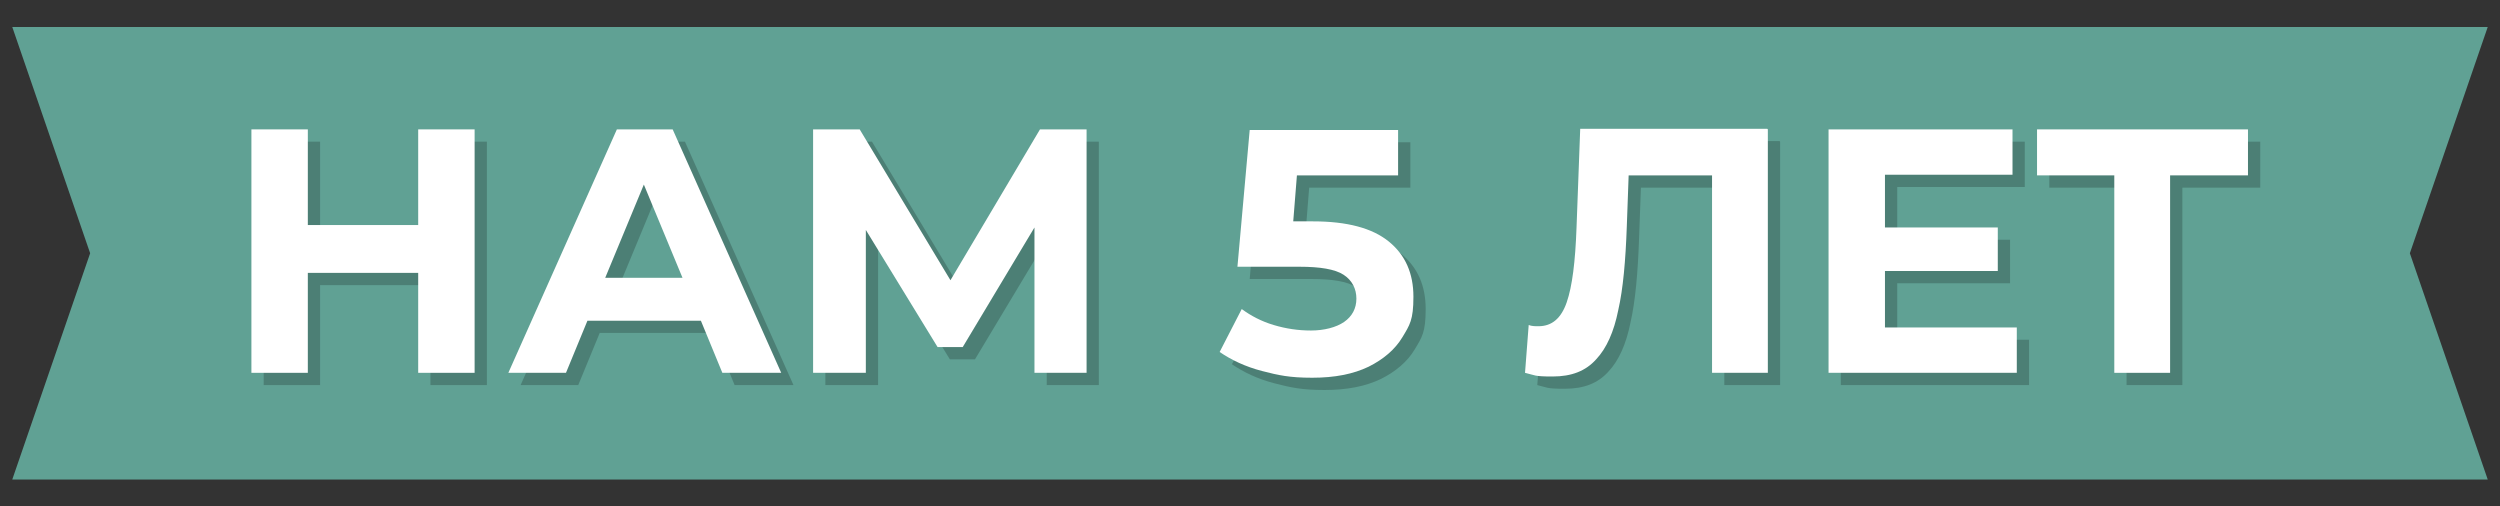 <?xml version="1.0" encoding="UTF-8"?> <svg xmlns="http://www.w3.org/2000/svg" id="_Слой_1" data-name="Слой_1" version="1.1" viewBox="0 0 407.7 82.6"><rect x="0" y="0" width="407.7" height="82.6" fill="#333333" stroke="none"/><defs><style> .st0 { fill: #fff; } .st1 { fill: #4c7f75; } .st2 { fill: #60a194; } </style></defs><polygon class="st2" points="405.7 4.4 2 4.4 14.7 41.3 2 78.2 405.7 78.2 393 41.3 405.7 4.4"></polygon><g><path class="st1" d="M79.4,23.1v39.7h-9.2v-16.3h-18v16.3h-9.2V23.1h9.2v15.6h18v-15.6h9.2Z"></path><path class="st1" d="M116.2,54.3h-18.4l-3.5,8.5h-9.4l17.7-39.7h9.1l17.7,39.7h-9.6l-3.5-8.5ZM113.3,47.3l-6.3-15.2-6.3,15.2h12.6Z"></path><path class="st1" d="M170.7,62.8v-23.7c0,0-11.7,19.5-11.7,19.5h-4.1l-11.7-19.1v23.3h-8.6V23.1h7.6l14.8,24.6,14.6-24.6h7.6v39.7c0,0-8.6,0-8.6,0Z"></path><path class="st1" d="M228.5,41.4c2.7,2.2,4,5.2,4,9s-.6,4.6-1.8,6.6-3.1,3.6-5.5,4.8c-2.5,1.2-5.5,1.8-9.2,1.8s-5.5-.4-8.2-1.1c-2.7-.7-5-1.8-6.9-3.1l3.6-7c1.5,1.1,3.2,2,5.2,2.6s4,.9,6.1.9,4.1-.5,5.4-1.4,2-2.2,2-3.8-.7-3-2.1-3.9c-1.4-.9-3.8-1.3-7.2-1.3h-10.1l2-22.3h24.2v7.4h-16.5l-.6,7.5h3.2c5.6,0,9.7,1.1,12.4,3.3Z"></path><path class="st1" d="M290.3,23.1v39.7h-9.1V30.6h-13.6l-.3,8.3c-.2,5.6-.6,10.2-1.4,13.7-.7,3.5-1.9,6.2-3.6,8-1.7,1.9-4,2.8-7.1,2.8s-2.8-.2-4.5-.6l.6-7.8c.5.2,1,.2,1.6.2,2.2,0,3.7-1.3,4.6-3.9.9-2.6,1.4-6.6,1.6-12.2l.6-16.1h30.5Z"></path><path class="st1" d="M330.9,55.4v7.4h-30.7V23.1h30v7.4h-20.8v8.6h18.4v7.1h-18.4v9.2h21.6Z"></path><path class="st1" d="M368.6,30.6h-12.7v32.2h-9.1V30.6h-12.6v-7.5h34.4v7.5Z"></path></g><g><path class="st0" d="M77.4,21.1v39.7h-9.2v-16.3h-18v16.3h-9.2V21.1h9.2v15.6h18v-15.6h9.2Z"></path><path class="st0" d="M114.2,52.3h-18.4l-3.5,8.5h-9.4l17.7-39.7h9.1l17.7,39.7h-9.6l-3.5-8.5ZM111.3,45.3l-6.3-15.2-6.3,15.2h12.6Z"></path><path class="st0" d="M168.7,60.8v-23.7c0,0-11.7,19.5-11.7,19.5h-4.1l-11.7-19.1v23.3h-8.6V21.1h7.6l14.8,24.6,14.6-24.6h7.6v39.7c0,0-8.6,0-8.6,0Z"></path><path class="st0" d="M226.5,39.4c2.7,2.2,4,5.2,4,9s-.6,4.6-1.8,6.6-3.1,3.6-5.5,4.8c-2.5,1.2-5.5,1.8-9.2,1.8s-5.5-.4-8.2-1.1c-2.7-.7-5-1.8-6.9-3.1l3.6-7c1.5,1.1,3.2,2,5.2,2.6s4,.9,6.1.9,4.1-.5,5.4-1.4,2-2.2,2-3.8-.7-3-2.1-3.9c-1.4-.9-3.8-1.3-7.2-1.3h-10.1l2-22.3h24.2v7.4h-16.5l-.6,7.5h3.2c5.6,0,9.7,1.1,12.4,3.3Z"></path><path class="st0" d="M288.3,21.1v39.7h-9.1V28.6h-13.6l-.3,8.3c-.2,5.6-.6,10.2-1.4,13.7-.7,3.5-1.9,6.2-3.6,8-1.7,1.9-4,2.8-7.1,2.8s-2.8-.2-4.5-.6l.6-7.8c.5.2,1,.2,1.6.2,2.2,0,3.7-1.3,4.6-3.9.9-2.6,1.4-6.6,1.6-12.2l.6-16.1h30.5Z"></path><path class="st0" d="M328.9,53.4v7.4h-30.7V21.1h30v7.4h-20.8v8.6h18.4v7.1h-18.4v9.2h21.6Z"></path><path class="st0" d="M366.6,28.6h-12.7v32.2h-9.1V28.6h-12.6v-7.5h34.4v7.5Z"></path></g></svg> 